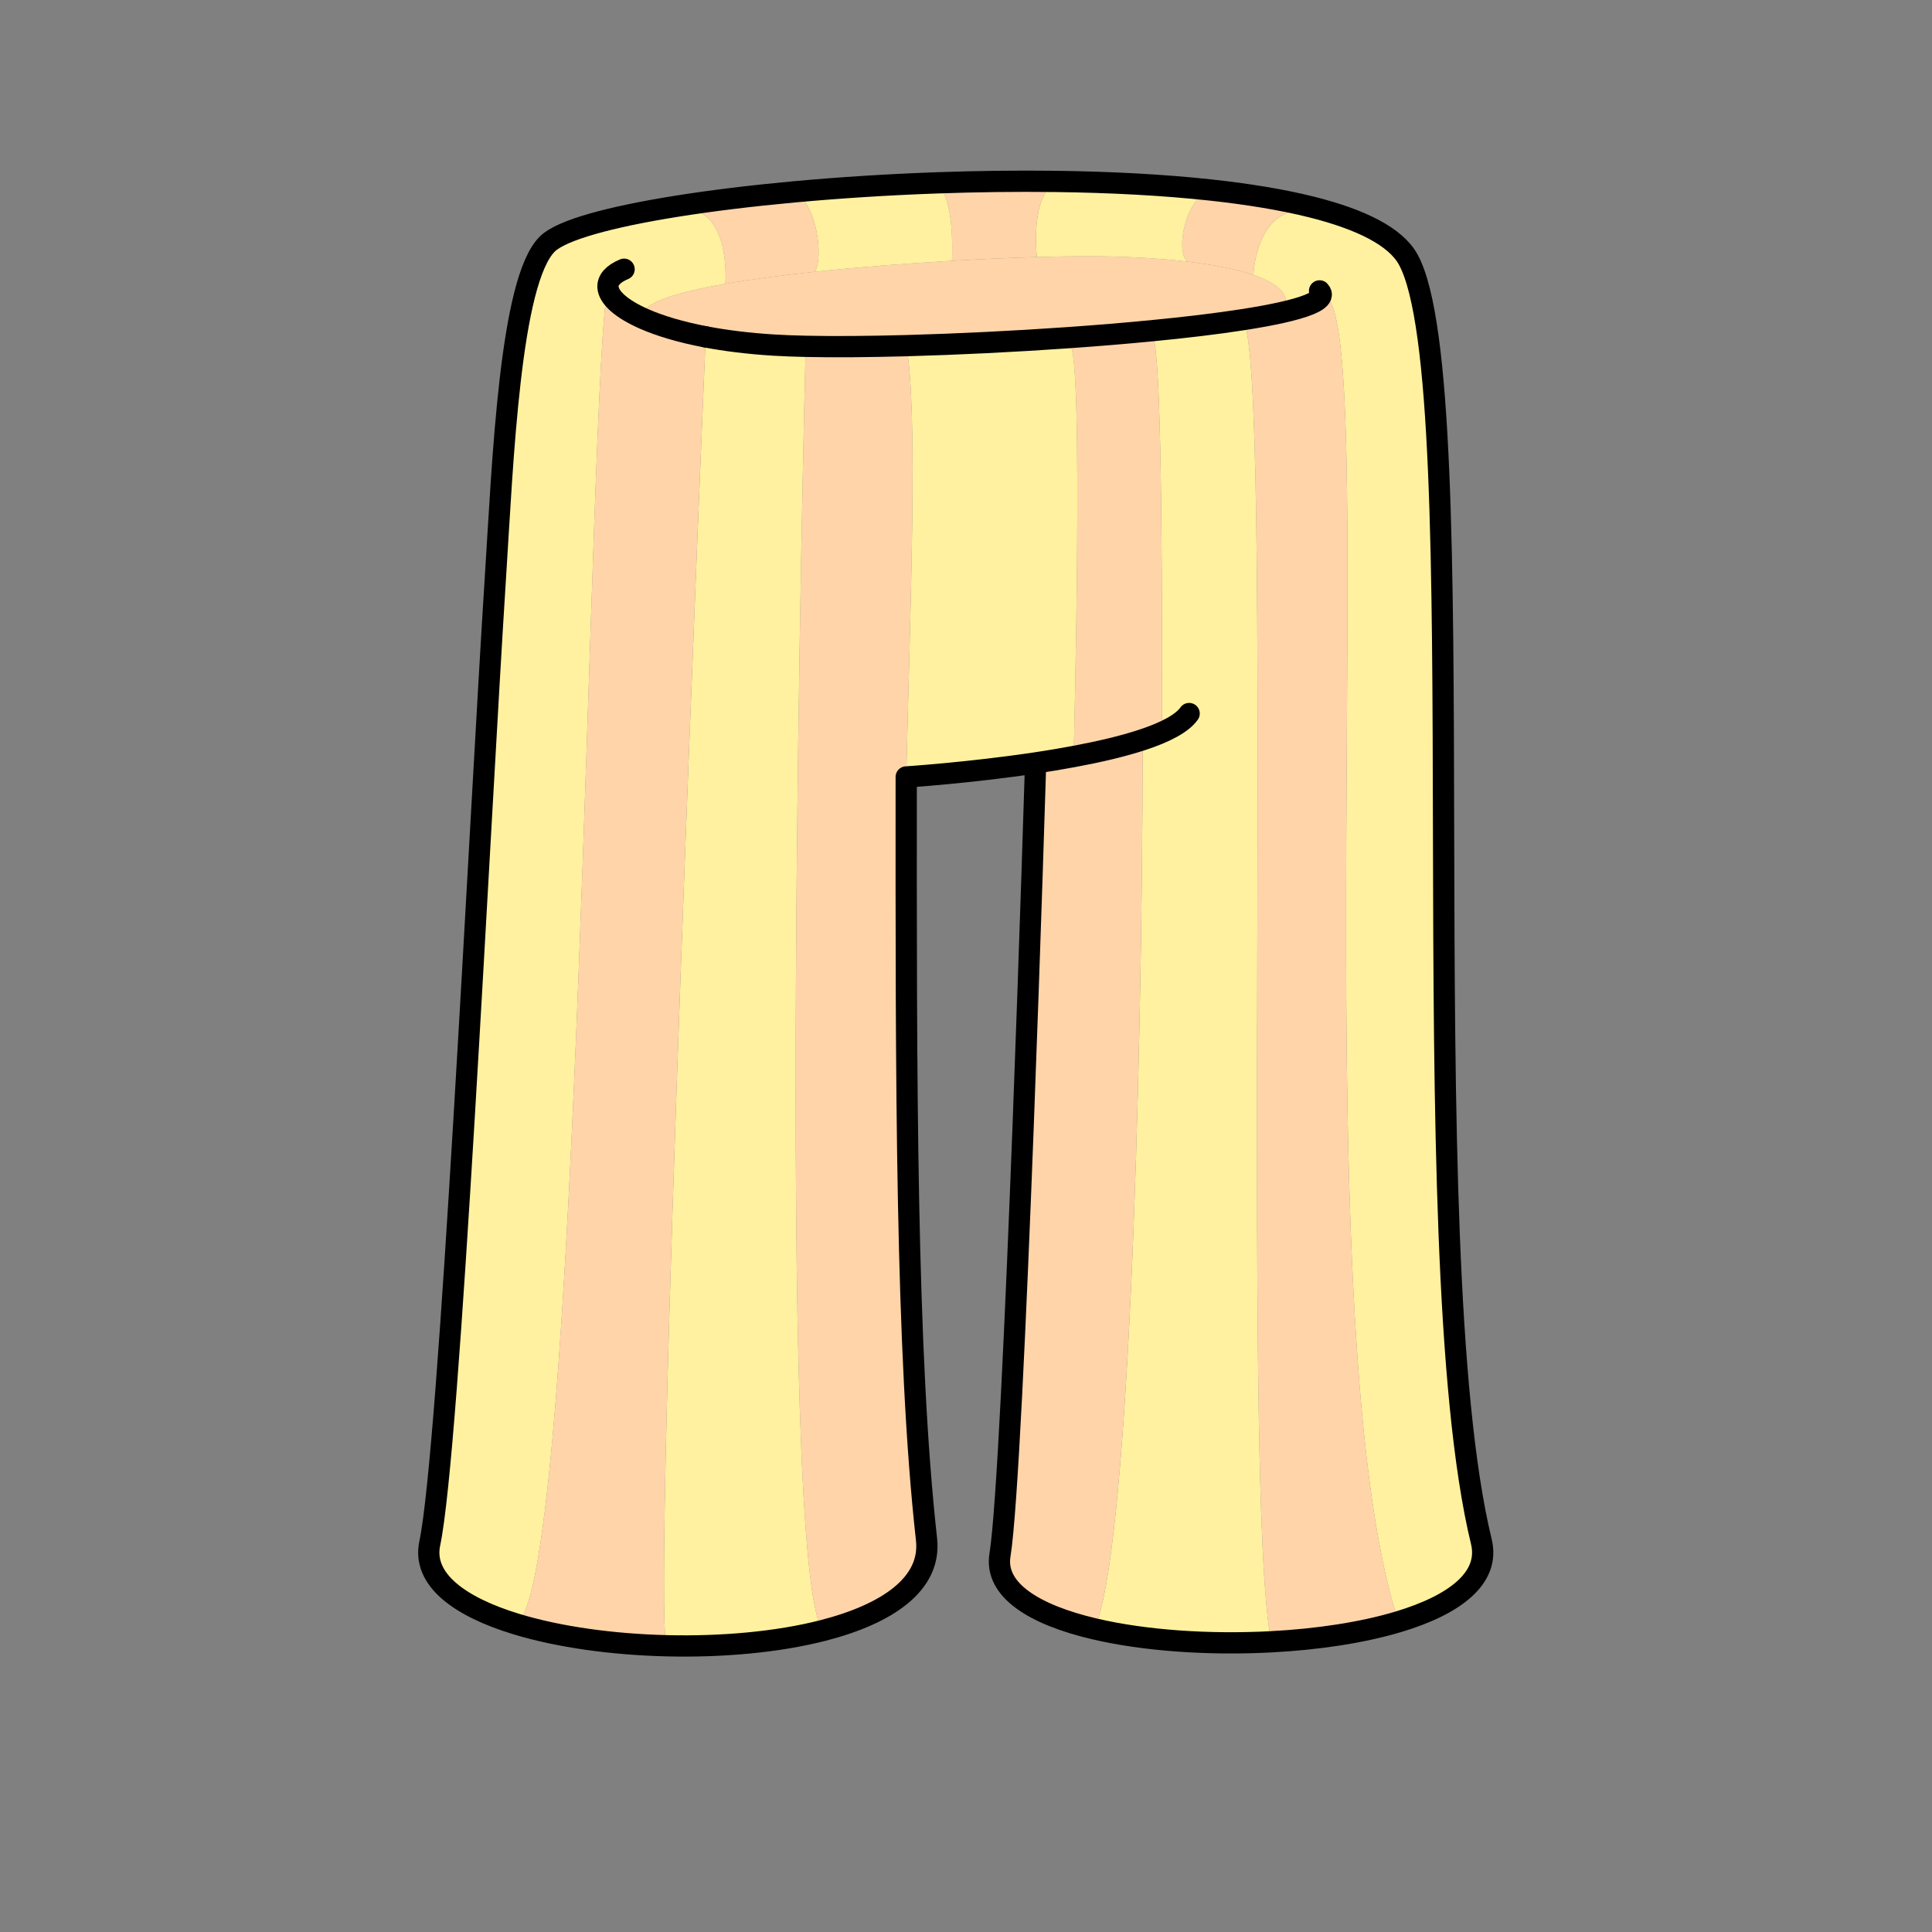 <?xml version="1.0" encoding="UTF-8"?><svg id="Layer_2" xmlns="http://www.w3.org/2000/svg" viewBox="0 0 1000 1000"><rect x="0" y="0" width="1000" height="1000" fill="#808080" stroke="none"/><defs><style>.cls-1,.cls-2{fill:none;}.cls-3{fill:#fff19f;}.cls-4{fill:#ffd4a9;}.cls-2{stroke:#000;stroke-linecap:round;stroke-linejoin:round;stroke-width:11px;}</style></defs><g id="_02"><g><rect class="cls-1" width="1000" height="1000"/><g><g><path class="cls-3" d="m683.67,153.42c-1.26,2.92-8.54,5.7-20.07,8.3,5.45-8.01-.72-14.55-14.96-19.4l.1-.28s1.49-37.21,29.77-32.74l.53-2.1c25.24,6.35,43.27,15.2,49.82,27.09,35.8,64.83.47,509.34,37.89,663.68,4.59,18.95-14.01,32.77-42.86,41.45-52.2-156.86-6.54-699.59-40.22-685.99Z"/><path class="cls-4" d="m663.61,161.71c11.53-2.59,18.81-5.38,20.07-8.3,33.68-13.6-11.98,529.14,40.22,685.99-18.77,5.64-41.87,9.1-65.76,10.37-16.22-70.36,1.57-665.81-14.89-684.3,7.71-1.2,14.57-2.45,20.37-3.76Z"/><path class="cls-4" d="m679.05,107.2l-.53,2.1c-28.28-4.47-29.77,32.74-29.77,32.74l-.1.28c-8.75-2.99-20.55-5.32-34.55-6.96l.05-.39c-5.46-5.46-.89-32.23,12.54-36.6,19.45,2.11,37.21,5.02,52.36,8.83Z"/><path class="cls-4" d="m469.06,178.91c-19.55.53-37.44.67-52.04.35-6.18-.13-11.77-.35-16.65-.65-13.13-.81-24.85-2.29-35.1-4.24h0c-12.94-2.46-23.52-5.66-31.59-9.18-4.74-7.21,13.3-13.35,41.78-18.3,13.51-2.35,29.37-4.43,46.26-6.23,22.88-2.42,47.66-4.33,71.03-5.68,15.58-.9,30.54-1.55,43.91-1.93,14.84-.42,27.72-.54,37.31-.32,14.65.34,28.2,1.23,40.14,2.62,14.01,1.64,25.81,3.97,34.55,6.96,14.23,4.84,20.41,11.39,14.96,19.4-5.79,1.31-12.65,2.56-20.37,3.76-13.6,2.11-29.85,4.05-47.5,5.76-13.44,1.31-27.71,2.48-42.24,3.51-28.45,2.01-57.97,3.45-84.44,4.17Z"/><path class="cls-3" d="m591.46,382.88v-1.03c0-1.87,10.03-3.17,10.03-5.02.06-114.12-.73-203.72-5.58-203.72l-.17-1.88c17.65-1.71,33.89-3.64,47.5-5.76,16.46,18.49-1.33,613.95,14.89,684.3-32.07,1.72-65.55-.52-91.81-6.71v-.02c17.44-34.96,24.86-276.82,25.14-460.16Z"/><path class="cls-3" d="m614.15,134.96l-.05.39c-11.94-1.39-25.49-2.28-40.14-2.62-9.6-.22-22.48-.11-37.31.32-.52-5.48-2.41-32.09,9.6-38.08v-1.06c28.31.36,55.74,1.77,80.44,4.46-13.43,4.37-18,31.14-12.54,36.6Z"/><path class="cls-4" d="m595.91,173.11c4.85,0,5.65,89.59,5.58,203.72,0,1.86-10.03,3.15-10.03,5.02v1.03c-10.25,3.4-22.65,6.28-35.59,8.68l-.15-.78s5.4-207.37-1.97-212.43l-.26-3.62c14.54-1.03,28.8-2.2,42.24-3.51l.17,1.88Z"/><path class="cls-4" d="m591.46,382.88c-.28,183.34-7.7,425.2-25.14,460.16v.02c-30.83-7.27-51.7-19.99-48.73-38.21,7.35-44.98,18.42-409.06,18.42-409.06l-.14-.89c6.66-1,13.4-2.1,20-3.35,12.94-2.4,25.34-5.28,35.59-8.68Z"/><path class="cls-3" d="m553.75,178.36c7.37,5.06,1.97,212.43,1.97,212.43l.15.78c-6.6,1.24-13.35,2.35-20,3.35-34.48,5.15-66.81,7.24-66.81,7.24,2.06-87.98,6.22-189.89,0-223.24,26.47-.72,55.99-2.17,84.44-4.17l.26,3.62Z"/><path class="cls-4" d="m546.26,93.91v1.06c-12.02,5.99-10.13,32.6-9.61,38.08-13.37.38-28.32,1.03-43.91,1.93.3-7.26.76-33.7-7.89-39.45l-.03-.87c20.46-.73,41.17-1.01,61.44-.75Z"/><path class="cls-3" d="m484.85,95.53c8.65,5.76,8.19,32.2,7.89,39.45-23.37,1.35-48.15,3.26-71.03,5.68,4.64-6.77,1.33-35.51-10.88-41.32,23.4-2.16,48.51-3.77,73.98-4.68l.03.87Z"/><path class="cls-4" d="m479.58,796.75c2.59,23.19-20.37,38.65-53.51,47.17-25.08-27.93-9.46-648.28-9.04-664.65,14.6.32,32.5.18,52.04-.35,6.22,33.35,2.06,135.26,0,223.24-.06,155.31-.22,298.27,10.51,394.6Z"/><path class="cls-4" d="m410.84,99.35c12.21,5.81,15.52,34.56,10.88,41.32-16.89,1.8-32.75,3.88-46.26,6.23v-.02s3.32-42.6-24.96-38.14l-.31-1.97c17.97-2.87,38.56-5.39,60.65-7.43Z"/><path class="cls-3" d="m417.02,179.26c-.42,16.37-16.04,636.73,9.04,664.65-23.69,6.09-52.6,8.63-81.11,7.92-7.46-24.18,20.19-674.27,20.32-677.46,10.25,1.94,21.96,3.43,35.1,4.24,4.88.3,10.47.52,16.65.65Z"/><path class="cls-3" d="m314.69,148.56c-10.32,39.71-14.26,673.06-47.45,692.05-29.49-8.98-48.72-23.13-44.78-41.75,10.3-48.65,25.71-370.87,34.02-500.67,3.8-59.45,7.5-153.24,26.96-172.02,7.36-7.11,32.23-13.89,66.75-19.41l.31,1.97c28.28-4.46,24.96,38.14,24.96,38.14v.02c-28.47,4.95-46.52,11.09-41.78,18.3-12.25-5.32-18.75-11.37-18.99-16.64Z"/><path class="cls-4" d="m333.68,165.2c8.07,3.52,18.65,6.71,31.59,9.17h0c-.14,3.21-27.78,653.3-20.32,677.47-28.06-.69-55.74-4.53-77.72-11.23,33.19-18.99,37.13-652.34,47.45-692.05.24,5.27,6.74,11.31,18.99,16.64Z"/></g><g><path class="cls-2" d="m536.01,395.8s-11.07,364.08-18.42,409.06c-2.97,18.22,17.91,30.94,48.73,38.21,26.26,6.19,59.74,8.43,91.81,6.71,23.89-1.26,47-4.73,65.76-10.37,28.86-8.68,47.45-22.5,42.86-41.45-37.42-154.34-2.09-598.84-37.89-663.68-6.55-11.89-24.57-20.74-49.82-27.09-15.16-3.8-32.91-6.71-52.36-8.83-24.7-2.69-52.13-4.1-80.43-4.46-20.27-.25-40.98.02-61.44.75-25.47.91-50.57,2.53-73.98,4.68-22.09,2.04-42.68,4.56-60.65,7.43-34.52,5.51-59.39,12.3-66.75,19.41-19.46,18.78-23.16,112.57-26.96,172.02-8.31,129.8-23.72,452.01-34.02,500.67-3.94,18.62,15.29,32.77,44.78,41.75,21.97,6.7,49.66,10.54,77.72,11.23,28.51.7,57.42-1.84,81.11-7.92,33.15-8.52,56.1-23.98,53.51-47.17-10.74-96.33-10.58-239.29-10.51-394.6,0,0,32.33-2.09,66.81-7.24,6.66-1,13.4-2.1,20-3.35,12.94-2.4,25.34-5.28,35.59-8.68,11.56-3.83,20.34-8.33,24.04-13.55"/><path class="cls-2" d="m365.27,174.37c10.25,1.94,21.96,3.43,35.1,4.24,4.88.3,10.47.52,16.65.65,14.6.32,32.5.18,52.04-.35,26.47-.72,55.99-2.17,84.44-4.17,14.54-1.03,28.8-2.2,42.24-3.51,17.65-1.71,33.89-3.64,47.5-5.76,7.71-1.2,14.57-2.45,20.37-3.76,11.53-2.59,18.81-5.38,20.07-8.3.42-.93.2-1.89-.68-2.85"/><path class="cls-2" d="m323.03,139.35c-5.78,2.4-8.51,5.63-8.34,9.21.24,5.27,6.74,11.31,18.99,16.64,8.07,3.52,18.65,6.71,31.59,9.17"/></g></g></g></g></svg>